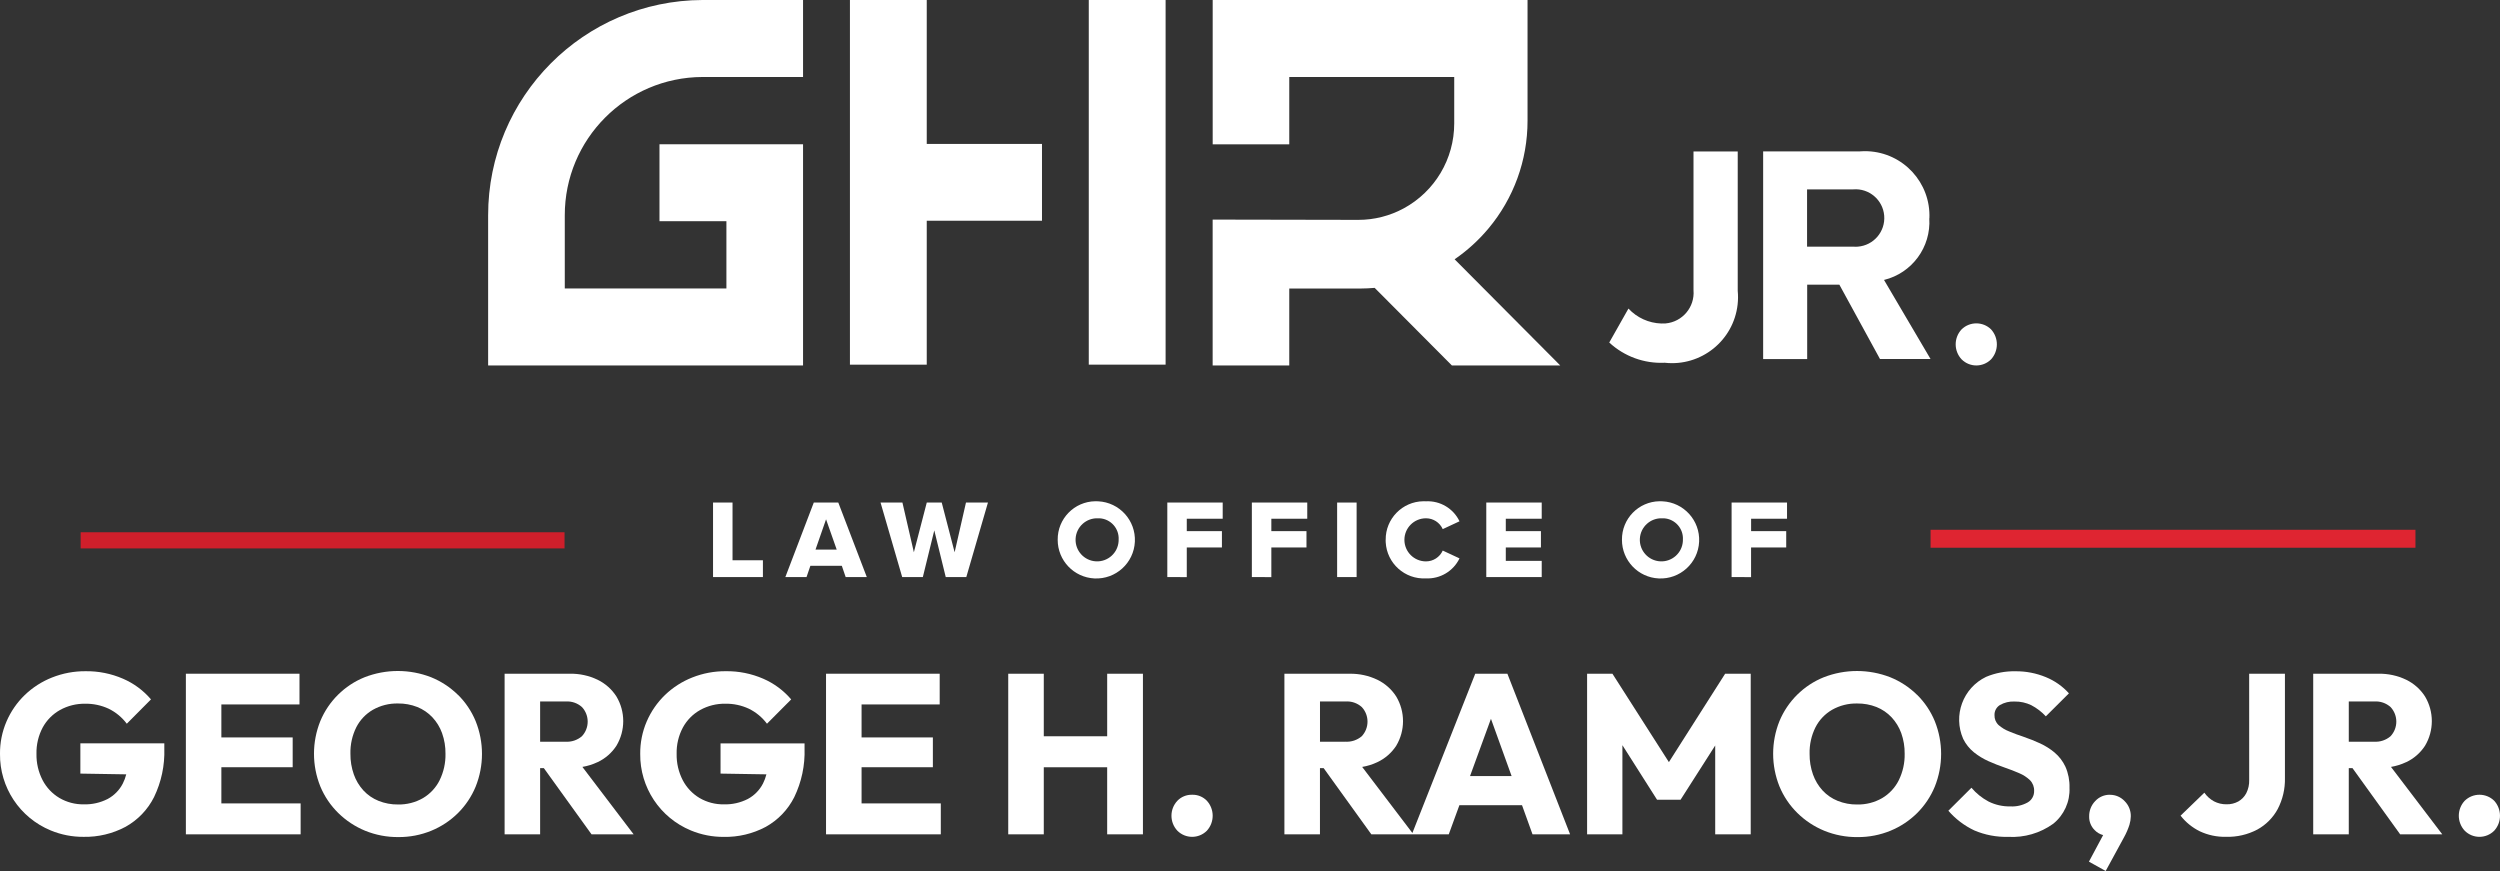 <svg height="96.998" viewBox="0 0 278.417 96.998" width="278.417" xmlns="http://www.w3.org/2000/svg"><rect x="0" y="0" width="278.417" height="96.998" fill="#333333" stroke="none"/><g fill="#fff"><path d="m8.952 86.153 5.107.083c-.088.353-.216.695-.38 1.019-.374.733-.963 1.334-1.688 1.723-.822.42-1.737.626-2.66.6-.956.016-1.899-.233-2.723-.718-.792-.474-1.437-1.158-1.864-1.976-.469-.908-.703-1.918-.682-2.94-.023-1.018.216-2.024.692-2.924.446-.819 1.115-1.495 1.929-1.95.856-.474 1.822-.715 2.8-.7.905-.015 1.802.176 2.622.558.795.389 1.486.962 2.017 1.67l2.694-2.711c-.848-.995-1.914-1.783-3.115-2.301-1.316-.571-2.738-.856-4.173-.836-1.277-.009-2.545.229-3.732.7-1.13.446-2.162 1.109-3.038 1.951-.861.832-1.55 1.827-2.025 2.926-.494 1.143-.743 2.377-.733 3.622-.04 3.736 2.202 7.118 5.658 8.537 1.155.477 2.394.718 3.643.71 1.629.033 3.238-.351 4.677-1.115 1.367-.758 2.474-1.91 3.176-3.307.814-1.683 1.207-3.539 1.146-5.408v-.583h-9.349v3.37z"/><path d="m24.653 85.444h7.941v-3.319h-7.941v-3.674h8.7v-3.421h-12.653v17.887h12.78v-3.445h-8.827z"/><path d="m50.989 77.376c-.854-.84-1.865-1.504-2.976-1.953-2.383-.929-5.028-.929-7.411 0-2.229.901-4.004 2.657-4.928 4.877-.941 2.337-.941 4.947 0 7.284.46 1.107 1.137 2.111 1.992 2.952.859.845 1.873 1.516 2.987 1.976 1.18.481 2.444.723 3.718.71 1.258.01 2.506-.231 3.67-.71 1.107-.454 2.114-1.122 2.964-1.964.843-.84 1.512-1.839 1.966-2.939.942-2.342.942-4.958 0-7.3-.455-1.102-1.127-2.101-1.976-2.939m-2.035 9.525c-.414.827-1.057 1.517-1.853 1.988-.846.486-1.809.731-2.784.71-.742.009-1.479-.129-2.168-.406-.637-.256-1.21-.649-1.677-1.152-.475-.518-.84-1.127-1.073-1.79-.26-.74-.388-1.52-.378-2.305-.025-1.022.2-2.035.656-2.951.417-.813 1.059-1.489 1.851-1.945.849-.478 1.81-.72 2.784-.7.737-.01 1.469.123 2.155.392.635.255 1.207.644 1.676 1.141.48.511.85 1.116 1.085 1.776.261.736.39 1.513.379 2.294.021 1.022-.204 2.034-.656 2.951"/><path d="m66.532 84.888c.865-.401 1.599-1.038 2.118-1.838 1.01-1.689 1.01-3.796 0-5.485-.513-.802-1.237-1.446-2.093-1.862-.966-.464-2.028-.694-3.1-.672h-7.261v17.887h3.956v-7.374h.414l5.311 7.373h4.688l-5.707-7.509c.579-.097 1.142-.273 1.673-.523m-3.554-2.28h-2.825v-4.483h2.851c.665-.046 1.321.181 1.815.629.846.917.84 2.332-.013 3.242-.506.434-1.161.652-1.826.609"/><path d="m80.245 86.153 5.107.083c-.088.353-.215.695-.379 1.019-.375.732-.964 1.333-1.689 1.723-.822.42-1.737.626-2.66.6-.955.018-1.897-.227-2.722-.71-.792-.475-1.437-1.158-1.865-1.976-.469-.908-.703-1.918-.682-2.94-.024-1.019.215-2.028.694-2.928.445-.821 1.114-1.499 1.929-1.954.856-.474 1.822-.715 2.8-.7.905-.015 1.802.175 2.622.558.795.389 1.486.962 2.017 1.67l2.696-2.707c-.847-.997-1.912-1.785-3.113-2.305-1.316-.571-2.738-.856-4.173-.836-1.277-.009-2.545.229-3.732.7-1.13.446-2.162 1.109-3.038 1.951-.862.834-1.551 1.83-2.027 2.931-.493 1.144-.742 2.378-.73 3.623-.04 3.736 2.202 7.118 5.658 8.537 1.155.477 2.394.718 3.644.71 1.628.033 3.238-.351 4.676-1.115 1.367-.758 2.474-1.911 3.176-3.308.814-1.683 1.208-3.539 1.147-5.408v-.583h-9.356z"/><path d="m95.95 85.444h7.941v-3.319h-7.941v-3.674h8.7v-3.421h-12.657v17.887h12.781v-3.445h-8.824z"/><path d="m123.303 81.998h-7.06v-6.967h-3.959v17.886h3.959v-7.473h7.059v7.473h3.983v-17.886h-3.982z"/><path d="m132.756 88.509c-.616-.015-1.21.228-1.638.672-.875.938-.875 2.393 0 3.331.904.909 2.374.912 3.282.008 0 0 .001-.001.002-.002l.006-.006c.858-.945.858-2.386 0-3.331-.43-.448-1.031-.693-1.652-.672"/><path d="m164.293 75.031-7 17.735-5.592-7.356c.579-.097 1.142-.273 1.673-.522.864-.401 1.598-1.038 2.118-1.836 1.01-1.689 1.01-3.797 0-5.486-.513-.801-1.237-1.445-2.092-1.861-.966-.464-2.028-.694-3.1-.672h-7.26v17.882h3.959v-7.37h.413l5.31 7.372h8.622l1.183-3.242h6.977l1.168 3.242h4.185l-6.983-17.885h-3.581zm-14.466 7.575h-2.824v-4.485h2.848c.665-.046 1.321.181 1.815.629.845.918.839 2.332-.013 3.243-.507.432-1.162.65-1.827.607m13.888 3.826 2.329-6.377 2.3 6.377z"/><path d="m185.859 84.874-6.287-9.843h-2.822v17.887h3.932v-9.93l3.857 6.073h2.622l3.856-6.039v9.891h3.955v-17.882h-2.849z"/><path d="m213.489 77.376c-.854-.839-1.864-1.502-2.974-1.951-2.383-.929-5.028-.929-7.411 0-2.23.9-4.006 2.657-4.93 4.877-.939 2.337-.939 4.947 0 7.284.46 1.107 1.138 2.111 1.992 2.952.859.846 1.874 1.517 2.988 1.976 1.18.482 2.444.723 3.718.71 1.258.01 2.505-.232 3.668-.71 1.107-.455 2.114-1.122 2.964-1.964.842-.841 1.511-1.839 1.966-2.939.942-2.342.942-4.958 0-7.3-.455-1.102-1.127-2.101-1.976-2.939m-2.034 9.525c-.413.827-1.057 1.518-1.853 1.988-.846.486-1.809.731-2.784.71-.742.009-1.479-.129-2.168-.406-.637-.257-1.209-.65-1.677-1.152-.473-.517-.837-1.124-1.071-1.785-.26-.74-.388-1.52-.378-2.305-.025-1.022.2-2.035.656-2.951.417-.815 1.06-1.493 1.853-1.951.849-.478 1.81-.72 2.784-.7.737-.01 1.469.123 2.155.392.635.255 1.207.644 1.677 1.141.478.511.847 1.115 1.084 1.773.261.736.389 1.513.378 2.294.021 1.022-.204 2.034-.656 2.951"/><path d="m228.817 83.81c-.494-.412-1.041-.757-1.626-1.026-.58-.267-1.174-.504-1.778-.71-.6-.2-1.146-.403-1.638-.609-.439-.166-.846-.409-1.2-.718-.304-.283-.47-.685-.454-1.1-.019-.457.211-.888.6-1.128.497-.286 1.066-.422 1.639-.392.641-.011 1.275.128 1.853.406.609.318 1.159.738 1.626 1.242l2.571-2.56c-.707-.785-1.582-1.4-2.56-1.8-1.081-.448-2.243-.672-3.413-.657-1.116-.022-2.224.19-3.253.621-2.577 1.239-3.705 4.3-2.547 6.915.287.579.696 1.089 1.2 1.494.497.398 1.044.73 1.626.988.588.261 1.18.495 1.777.7s1.143.417 1.639.634c.445.185.852.451 1.2.784.308.318.472.749.454 1.191.013.516-.252.999-.694 1.266-.593.337-1.272.495-1.953.456-.843.019-1.678-.168-2.433-.545-.725-.386-1.369-.906-1.9-1.532l-2.571 2.56c.8.923 1.783 1.669 2.887 2.191 1.191.508 2.478.753 3.772.718 1.79.105 3.561-.409 5.017-1.456 1.21-.972 1.885-2.464 1.815-4.015.025-.805-.13-1.605-.454-2.342-.282-.604-.691-1.14-1.2-1.571"/><path d="m234.982 88.509c-.627-.011-1.228.247-1.651.71-.439.456-.679 1.067-.668 1.7-.016.568.203 1.118.605 1.52.258.273.587.468.951.561l-1.581 2.959 1.865 1.039 2.041-3.75c.247-.443.45-.91.605-1.393.093-.304.144-.619.151-.937.014-.639-.236-1.255-.69-1.704-.421-.449-1.01-.703-1.626-.7"/><path d="m250.485 86.862c.017.514-.096 1.024-.328 1.482-.203.381-.508.697-.882.912-.402.219-.854.328-1.311.316-.487.008-.968-.105-1.4-.33-.428-.233-.794-.563-1.071-.963l-2.65 2.559c.571.73 1.299 1.323 2.129 1.735.918.433 1.924.646 2.938.622 1.21.033 2.408-.245 3.479-.808.96-.525 1.748-1.317 2.269-2.279.56-1.07.838-2.265.808-3.472v-11.606h-3.983z"/><path d="m267.956 84.888c.863-.402 1.595-1.039 2.113-1.838 1.008-1.689 1.008-3.796 0-5.485-.513-.801-1.238-1.446-2.094-1.862-.966-.464-2.028-.694-3.1-.672h-7.26v17.887h3.961v-7.374h.414l5.309 7.373h4.689l-5.712-7.509c.579-.097 1.142-.273 1.674-.523m-3.555-2.28h-2.819v-4.483h2.849c.665-.046 1.32.181 1.814.629.847.917.841 2.332-.013 3.242-.506.434-1.162.652-1.827.609"/><path d="m277.775 89.18c-.914-.896-2.376-.896-3.29 0-.873.939-.873 2.392 0 3.331.902.909 2.37.914 3.278.012l.011-.011c.857-.945.857-2.386 0-3.331"/><path d="m79.409 64.266v-8.3h2.171v6.432h3.383v1.866z"/><path d="m94.179 64.266-.429-1.257h-3.5l-.429 1.257h-2.36l3.168-8.3h2.728l3.176 8.3zm-2.184-6.432-1.174 3.372h2.36z"/><path d="m105.324 64.266-1.275-5.2-1.275 5.2h-2.3l-2.411-8.3h2.437l1.275 5.538 1.437-5.538h1.665l1.437 5.538 1.264-5.538h2.448l-2.411 8.3z"/><path d="m122.299 55.829c2.372.114 4.202 2.13 4.088 4.502s-2.13 4.202-4.502 4.088c-2.292-.11-4.094-2.002-4.093-4.297-.029-2.345 1.847-4.27 4.192-4.3.105 0 .21.003.315.008m0 1.892c-1.324-.064-2.449.958-2.513 2.281-.064 1.324.958 2.449 2.281 2.513 1.32.064 2.444-.952 2.512-2.272v-.121c.084-1.241-.855-2.316-2.096-2.4-.001 0-.003 0-.004 0-.061 0-.122-.005-.183 0"/><path d="m130 64.266v-8.3h6.168v1.807h-4v1.378h3.914v1.82h-3.914v3.3z"/><path d="m139.415 64.266v-8.3h6.17v1.807h-4v1.378h3.913v1.82h-3.913v3.3z"/><path d="m148.912 55.967h2.17v8.299h-2.17z"/><path d="m154.319 60.123c-.027-2.347 1.853-4.271 4.2-4.3.1 0 .19 0 .286.006 1.58-.08 3.054.798 3.736 2.226l-1.868.871c-.33-.736-1.062-1.209-1.869-1.206-1.325 0-2.4 1.075-2.4 2.4s1.075 2.4 2.4 2.4c.806.002 1.538-.471 1.869-1.206l1.868.871c-.686 1.424-2.157 2.301-3.736 2.228-2.349.127-4.357-1.674-4.484-4.024-.005-.089-.007-.179-.006-.269"/><path d="m165.523 64.266v-8.3h6.173v1.807h-4v1.378h3.913v1.82h-3.913v1.491h4v1.8z"/><path d="m185.139 55.829c2.372.114 4.202 2.13 4.088 4.502s-2.13 4.202-4.502 4.088c-2.292-.11-4.094-2.002-4.093-4.297-.029-2.345 1.847-4.27 4.192-4.3.105 0 .21.003.315.008m0 1.892c-1.324-.064-2.449.958-2.513 2.281-.064 1.324.958 2.449 2.281 2.513 1.32.064 2.444-.952 2.512-2.272 0-.041 0-.081 0-.121.084-1.241-.855-2.316-2.096-2.4-.001 0-.003 0-.004 0-.061 0-.122-.005-.183 0"/><path d="m192.842 64.266v-8.3h6.173v1.807h-4v1.378h3.91v1.82h-3.914v3.3z"/></g><path d="m8.983 59.276h53.887v1.8h-53.887z" fill="#cf1f2b"/><path d="m215.001 59h54v2h-54z" fill="#df2531"/><path d="m78.233 0c-13.206.054-23.88 10.779-23.871 23.985v16.715h35.071v-24.637h-15.989v8.574h7.454v7.488h-18v-8.14c-.012-8.486 6.849-15.381 15.335-15.411h11.2v-8.574z" fill="#fff"/><path d="m165.758 25.454c2.82-3.362 4.363-7.612 4.359-12v-13.454h-35.064v16.076h8.528v-7.5h18.371v5.179c0 3.938-2.152 7.561-5.611 9.443-1.555.847-3.297 1.29-5.067 1.288l-16.225-.031v16.245h8.532v-8.568h7.947c.526 0 1.046-.03 1.564-.073l8.6 8.641h12.067l-11.763-11.825c1.404-.964 2.669-2.115 3.762-3.421" fill="#fff"/><path d="m188.6 32.312c.163 1.885-1.233 3.544-3.117 3.708-.155.013-.31.016-.465.008-1.394-.043-2.714-.642-3.663-1.664l-2.138 3.782c1.674 1.551 3.902 2.362 6.182 2.252 4.035.447 7.669-2.462 8.115-6.498.056-.503.059-1.01.011-1.513v-15.518h-4.925z" fill="#fff"/><path d="m214.871 24.313c.162-3.964-2.919-7.309-6.883-7.471-.285-.012-.571-.006-.856.016h-10.776v23.127h4.905v-8.284h3.582l4.526 8.283h5.631l-5.183-8.807c3.122-.764 5.247-3.656 5.042-6.864m-8.463 3.157h-5.149v-6.38h5.149c1.762-.14 3.303 1.175 3.443 2.937s-1.175 3.303-2.937 3.443c-.168.013-.337.013-.506 0" fill="#fff"/><path d="m221.743 36.684c-.914-.896-2.376-.896-3.29 0-.873.939-.873 2.392 0 3.331.902.909 2.37.914 3.278.012l.011-.011c.857-.945.857-2.386 0-3.331" fill="#fff"/><path d="m94.654 0v40.61h8.555v-16.027h12.834v-8.556h-12.834v-16.027z" fill="#fff"/><path d="m121.253 0h8.556v40.609h-8.556z" fill="#fff"/></svg>